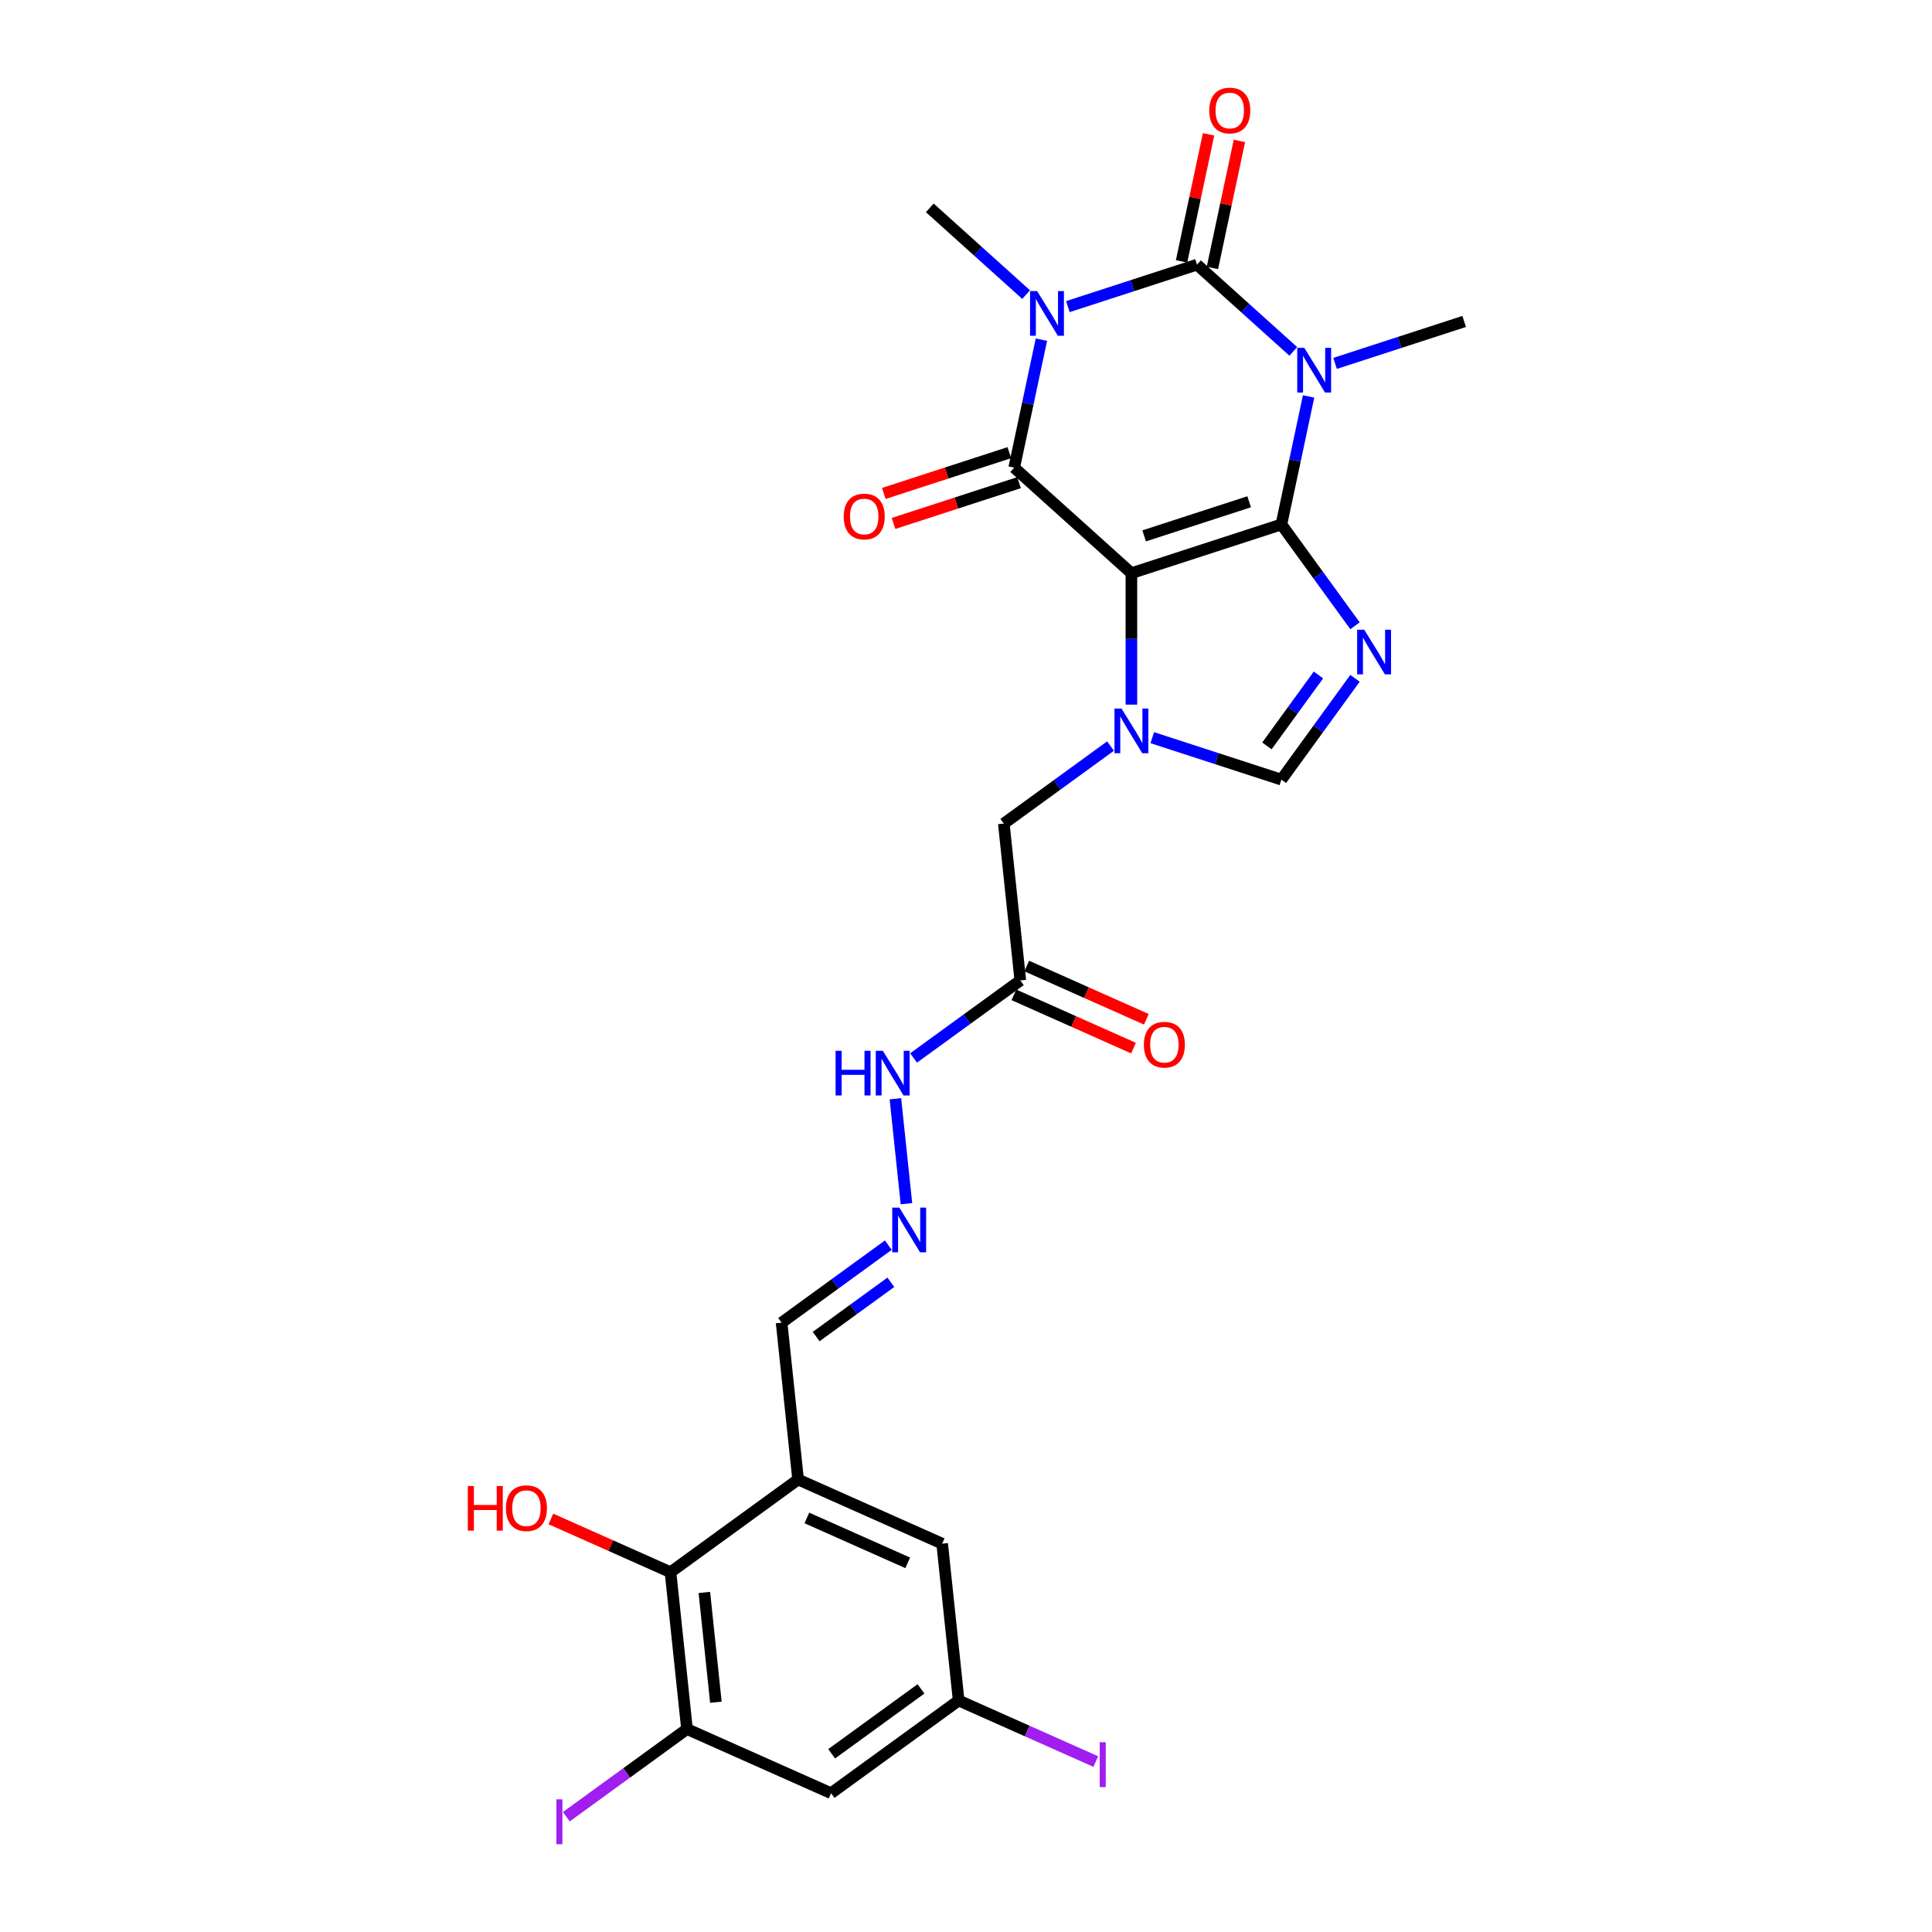 <?xml version='1.0' encoding='iso-8859-1'?>
<svg version='1.1' baseProfile='full'
              xmlns='http://www.w3.org/2000/svg'
                      xmlns:rdkit='http://www.rdkit.org/xml'
                      xmlns:xlink='http://www.w3.org/1999/xlink'
                  xml:space='preserve'
width='1000px' height='1000px' viewBox='0 0 1000 1000'>
<!-- END OF HEADER -->
<rect style='opacity:1.0;fill:#FFFFFF;stroke:none' width='1000' height='1000' x='0' y='0'> </rect>
<path class='bond-0' d='M 663.247,271.455 L 585.613,296.68' style='fill:none;fill-rule:evenodd;stroke:#000000;stroke-width:6px;stroke-linecap:butt;stroke-linejoin:miter;stroke-opacity:1' />
<path class='bond-0' d='M 646.556,259.712 L 592.213,277.369' style='fill:none;fill-rule:evenodd;stroke:#000000;stroke-width:6px;stroke-linecap:butt;stroke-linejoin:miter;stroke-opacity:1' />
<path class='bond-1' d='M 663.247,271.455 L 670.287,238.332' style='fill:none;fill-rule:evenodd;stroke:#000000;stroke-width:6px;stroke-linecap:butt;stroke-linejoin:miter;stroke-opacity:1' />
<path class='bond-1' d='M 670.287,238.332 L 677.327,205.209' style='fill:none;fill-rule:evenodd;stroke:#0000FF;stroke-width:6px;stroke-linecap:butt;stroke-linejoin:miter;stroke-opacity:1' />
<path class='bond-5' d='M 663.247,271.455 L 682.296,297.675' style='fill:none;fill-rule:evenodd;stroke:#000000;stroke-width:6px;stroke-linecap:butt;stroke-linejoin:miter;stroke-opacity:1' />
<path class='bond-5' d='M 682.296,297.675 L 701.346,323.895' style='fill:none;fill-rule:evenodd;stroke:#0000FF;stroke-width:6px;stroke-linecap:butt;stroke-linejoin:miter;stroke-opacity:1' />
<path class='bond-4' d='M 585.613,296.68 L 524.95,242.059' style='fill:none;fill-rule:evenodd;stroke:#000000;stroke-width:6px;stroke-linecap:butt;stroke-linejoin:miter;stroke-opacity:1' />
<path class='bond-6' d='M 585.613,296.68 L 585.613,330.694' style='fill:none;fill-rule:evenodd;stroke:#000000;stroke-width:6px;stroke-linecap:butt;stroke-linejoin:miter;stroke-opacity:1' />
<path class='bond-6' d='M 585.613,330.694 L 585.613,364.709' style='fill:none;fill-rule:evenodd;stroke:#0000FF;stroke-width:6px;stroke-linecap:butt;stroke-linejoin:miter;stroke-opacity:1' />
<path class='bond-3' d='M 669.41,181.878 L 644.483,159.434' style='fill:none;fill-rule:evenodd;stroke:#0000FF;stroke-width:6px;stroke-linecap:butt;stroke-linejoin:miter;stroke-opacity:1' />
<path class='bond-3' d='M 644.483,159.434 L 619.556,136.989' style='fill:none;fill-rule:evenodd;stroke:#000000;stroke-width:6px;stroke-linecap:butt;stroke-linejoin:miter;stroke-opacity:1' />
<path class='bond-22' d='M 691.026,188.098 L 724.439,177.241' style='fill:none;fill-rule:evenodd;stroke:#0000FF;stroke-width:6px;stroke-linecap:butt;stroke-linejoin:miter;stroke-opacity:1' />
<path class='bond-22' d='M 724.439,177.241 L 757.852,166.385' style='fill:none;fill-rule:evenodd;stroke:#000000;stroke-width:6px;stroke-linecap:butt;stroke-linejoin:miter;stroke-opacity:1' />
<path class='bond-2' d='M 552.73,158.702 L 586.143,147.846' style='fill:none;fill-rule:evenodd;stroke:#0000FF;stroke-width:6px;stroke-linecap:butt;stroke-linejoin:miter;stroke-opacity:1' />
<path class='bond-2' d='M 586.143,147.846 L 619.556,136.989' style='fill:none;fill-rule:evenodd;stroke:#000000;stroke-width:6px;stroke-linecap:butt;stroke-linejoin:miter;stroke-opacity:1' />
<path class='bond-23' d='M 531.114,152.483 L 506.187,130.038' style='fill:none;fill-rule:evenodd;stroke:#0000FF;stroke-width:6px;stroke-linecap:butt;stroke-linejoin:miter;stroke-opacity:1' />
<path class='bond-23' d='M 506.187,130.038 L 481.26,107.593' style='fill:none;fill-rule:evenodd;stroke:#000000;stroke-width:6px;stroke-linecap:butt;stroke-linejoin:miter;stroke-opacity:1' />
<path class='bond-28' d='M 539.031,175.813 L 531.991,208.936' style='fill:none;fill-rule:evenodd;stroke:#0000FF;stroke-width:6px;stroke-linecap:butt;stroke-linejoin:miter;stroke-opacity:1' />
<path class='bond-28' d='M 531.991,208.936 L 524.95,242.059' style='fill:none;fill-rule:evenodd;stroke:#000000;stroke-width:6px;stroke-linecap:butt;stroke-linejoin:miter;stroke-opacity:1' />
<path class='bond-14' d='M 627.54,138.686 L 634.529,105.808' style='fill:none;fill-rule:evenodd;stroke:#000000;stroke-width:6px;stroke-linecap:butt;stroke-linejoin:miter;stroke-opacity:1' />
<path class='bond-14' d='M 634.529,105.808 L 641.517,72.93' style='fill:none;fill-rule:evenodd;stroke:#FF0000;stroke-width:6px;stroke-linecap:butt;stroke-linejoin:miter;stroke-opacity:1' />
<path class='bond-14' d='M 611.571,135.292 L 618.56,102.414' style='fill:none;fill-rule:evenodd;stroke:#000000;stroke-width:6px;stroke-linecap:butt;stroke-linejoin:miter;stroke-opacity:1' />
<path class='bond-14' d='M 618.56,102.414 L 625.548,69.536' style='fill:none;fill-rule:evenodd;stroke:#FF0000;stroke-width:6px;stroke-linecap:butt;stroke-linejoin:miter;stroke-opacity:1' />
<path class='bond-15' d='M 522.428,234.296 L 489.937,244.853' style='fill:none;fill-rule:evenodd;stroke:#000000;stroke-width:6px;stroke-linecap:butt;stroke-linejoin:miter;stroke-opacity:1' />
<path class='bond-15' d='M 489.937,244.853 L 457.447,255.409' style='fill:none;fill-rule:evenodd;stroke:#FF0000;stroke-width:6px;stroke-linecap:butt;stroke-linejoin:miter;stroke-opacity:1' />
<path class='bond-15' d='M 527.473,249.822 L 494.982,260.379' style='fill:none;fill-rule:evenodd;stroke:#000000;stroke-width:6px;stroke-linecap:butt;stroke-linejoin:miter;stroke-opacity:1' />
<path class='bond-15' d='M 494.982,260.379 L 462.492,270.936' style='fill:none;fill-rule:evenodd;stroke:#FF0000;stroke-width:6px;stroke-linecap:butt;stroke-linejoin:miter;stroke-opacity:1' />
<path class='bond-7' d='M 701.346,351.093 L 682.296,377.313' style='fill:none;fill-rule:evenodd;stroke:#0000FF;stroke-width:6px;stroke-linecap:butt;stroke-linejoin:miter;stroke-opacity:1' />
<path class='bond-7' d='M 682.296,377.313 L 663.247,403.533' style='fill:none;fill-rule:evenodd;stroke:#000000;stroke-width:6px;stroke-linecap:butt;stroke-linejoin:miter;stroke-opacity:1' />
<path class='bond-7' d='M 682.423,349.363 L 669.089,367.717' style='fill:none;fill-rule:evenodd;stroke:#0000FF;stroke-width:6px;stroke-linecap:butt;stroke-linejoin:miter;stroke-opacity:1' />
<path class='bond-7' d='M 669.089,367.717 L 655.754,386.071' style='fill:none;fill-rule:evenodd;stroke:#000000;stroke-width:6px;stroke-linecap:butt;stroke-linejoin:miter;stroke-opacity:1' />
<path class='bond-12' d='M 574.805,386.161 L 547.189,406.225' style='fill:none;fill-rule:evenodd;stroke:#0000FF;stroke-width:6px;stroke-linecap:butt;stroke-linejoin:miter;stroke-opacity:1' />
<path class='bond-12' d='M 547.189,406.225 L 519.573,426.289' style='fill:none;fill-rule:evenodd;stroke:#000000;stroke-width:6px;stroke-linecap:butt;stroke-linejoin:miter;stroke-opacity:1' />
<path class='bond-27' d='M 596.42,381.82 L 629.833,392.677' style='fill:none;fill-rule:evenodd;stroke:#0000FF;stroke-width:6px;stroke-linecap:butt;stroke-linejoin:miter;stroke-opacity:1' />
<path class='bond-27' d='M 629.833,392.677 L 663.247,403.533' style='fill:none;fill-rule:evenodd;stroke:#000000;stroke-width:6px;stroke-linecap:butt;stroke-linejoin:miter;stroke-opacity:1' />
<path class='bond-8' d='M 413.093,765.795 L 404.56,684.613' style='fill:none;fill-rule:evenodd;stroke:#000000;stroke-width:6px;stroke-linecap:butt;stroke-linejoin:miter;stroke-opacity:1' />
<path class='bond-10' d='M 413.093,765.795 L 347.053,813.776' style='fill:none;fill-rule:evenodd;stroke:#000000;stroke-width:6px;stroke-linecap:butt;stroke-linejoin:miter;stroke-opacity:1' />
<path class='bond-17' d='M 413.093,765.795 L 487.664,798.997' style='fill:none;fill-rule:evenodd;stroke:#000000;stroke-width:6px;stroke-linecap:butt;stroke-linejoin:miter;stroke-opacity:1' />
<path class='bond-17' d='M 417.638,785.69 L 469.838,808.931' style='fill:none;fill-rule:evenodd;stroke:#000000;stroke-width:6px;stroke-linecap:butt;stroke-linejoin:miter;stroke-opacity:1' />
<path class='bond-9' d='M 355.586,894.957 L 347.053,813.776' style='fill:none;fill-rule:evenodd;stroke:#000000;stroke-width:6px;stroke-linecap:butt;stroke-linejoin:miter;stroke-opacity:1' />
<path class='bond-9' d='M 370.542,881.074 L 364.569,824.246' style='fill:none;fill-rule:evenodd;stroke:#000000;stroke-width:6px;stroke-linecap:butt;stroke-linejoin:miter;stroke-opacity:1' />
<path class='bond-24' d='M 355.586,894.957 L 324.362,917.643' style='fill:none;fill-rule:evenodd;stroke:#000000;stroke-width:6px;stroke-linecap:butt;stroke-linejoin:miter;stroke-opacity:1' />
<path class='bond-24' d='M 324.362,917.643 L 293.138,940.328' style='fill:none;fill-rule:evenodd;stroke:#A01EEF;stroke-width:6px;stroke-linecap:butt;stroke-linejoin:miter;stroke-opacity:1' />
<path class='bond-29' d='M 355.586,894.957 L 430.158,928.159' style='fill:none;fill-rule:evenodd;stroke:#000000;stroke-width:6px;stroke-linecap:butt;stroke-linejoin:miter;stroke-opacity:1' />
<path class='bond-25' d='M 347.053,813.776 L 316.094,799.991' style='fill:none;fill-rule:evenodd;stroke:#000000;stroke-width:6px;stroke-linecap:butt;stroke-linejoin:miter;stroke-opacity:1' />
<path class='bond-25' d='M 316.094,799.991 L 285.134,786.207' style='fill:none;fill-rule:evenodd;stroke:#FF0000;stroke-width:6px;stroke-linecap:butt;stroke-linejoin:miter;stroke-opacity:1' />
<path class='bond-11' d='M 528.106,507.471 L 519.573,426.289' style='fill:none;fill-rule:evenodd;stroke:#000000;stroke-width:6px;stroke-linecap:butt;stroke-linejoin:miter;stroke-opacity:1' />
<path class='bond-19' d='M 528.106,507.471 L 500.49,527.535' style='fill:none;fill-rule:evenodd;stroke:#000000;stroke-width:6px;stroke-linecap:butt;stroke-linejoin:miter;stroke-opacity:1' />
<path class='bond-19' d='M 500.49,527.535 L 472.874,547.599' style='fill:none;fill-rule:evenodd;stroke:#0000FF;stroke-width:6px;stroke-linecap:butt;stroke-linejoin:miter;stroke-opacity:1' />
<path class='bond-21' d='M 524.786,514.928 L 555.745,528.712' style='fill:none;fill-rule:evenodd;stroke:#000000;stroke-width:6px;stroke-linecap:butt;stroke-linejoin:miter;stroke-opacity:1' />
<path class='bond-21' d='M 555.745,528.712 L 586.705,542.496' style='fill:none;fill-rule:evenodd;stroke:#FF0000;stroke-width:6px;stroke-linecap:butt;stroke-linejoin:miter;stroke-opacity:1' />
<path class='bond-21' d='M 531.426,500.014 L 562.386,513.798' style='fill:none;fill-rule:evenodd;stroke:#000000;stroke-width:6px;stroke-linecap:butt;stroke-linejoin:miter;stroke-opacity:1' />
<path class='bond-21' d='M 562.386,513.798 L 593.345,527.582' style='fill:none;fill-rule:evenodd;stroke:#FF0000;stroke-width:6px;stroke-linecap:butt;stroke-linejoin:miter;stroke-opacity:1' />
<path class='bond-13' d='M 430.158,928.159 L 496.197,880.179' style='fill:none;fill-rule:evenodd;stroke:#000000;stroke-width:6px;stroke-linecap:butt;stroke-linejoin:miter;stroke-opacity:1' />
<path class='bond-13' d='M 430.467,907.754 L 476.695,874.168' style='fill:none;fill-rule:evenodd;stroke:#000000;stroke-width:6px;stroke-linecap:butt;stroke-linejoin:miter;stroke-opacity:1' />
<path class='bond-16' d='M 469.17,623.034 L 463.46,568.709' style='fill:none;fill-rule:evenodd;stroke:#0000FF;stroke-width:6px;stroke-linecap:butt;stroke-linejoin:miter;stroke-opacity:1' />
<path class='bond-20' d='M 459.792,644.485 L 432.176,664.549' style='fill:none;fill-rule:evenodd;stroke:#0000FF;stroke-width:6px;stroke-linecap:butt;stroke-linejoin:miter;stroke-opacity:1' />
<path class='bond-20' d='M 432.176,664.549 L 404.56,684.613' style='fill:none;fill-rule:evenodd;stroke:#000000;stroke-width:6px;stroke-linecap:butt;stroke-linejoin:miter;stroke-opacity:1' />
<path class='bond-20' d='M 461.103,663.712 L 441.772,677.757' style='fill:none;fill-rule:evenodd;stroke:#0000FF;stroke-width:6px;stroke-linecap:butt;stroke-linejoin:miter;stroke-opacity:1' />
<path class='bond-20' d='M 441.772,677.757 L 422.441,691.802' style='fill:none;fill-rule:evenodd;stroke:#000000;stroke-width:6px;stroke-linecap:butt;stroke-linejoin:miter;stroke-opacity:1' />
<path class='bond-18' d='M 487.664,798.997 L 496.197,880.179' style='fill:none;fill-rule:evenodd;stroke:#000000;stroke-width:6px;stroke-linecap:butt;stroke-linejoin:miter;stroke-opacity:1' />
<path class='bond-26' d='M 496.197,880.179 L 531.687,895.98' style='fill:none;fill-rule:evenodd;stroke:#000000;stroke-width:6px;stroke-linecap:butt;stroke-linejoin:miter;stroke-opacity:1' />
<path class='bond-26' d='M 531.687,895.98 L 567.177,911.781' style='fill:none;fill-rule:evenodd;stroke:#A01EEF;stroke-width:6px;stroke-linecap:butt;stroke-linejoin:miter;stroke-opacity:1' />
<path  class='atom-2' d='M 675.108 180.051
L 682.683 192.295
Q 683.434 193.503, 684.642 195.691
Q 685.851 197.879, 685.916 198.009
L 685.916 180.051
L 688.985 180.051
L 688.985 203.168
L 685.818 203.168
L 677.688 189.781
Q 676.741 188.214, 675.729 186.418
Q 674.749 184.622, 674.455 184.067
L 674.455 203.168
L 671.451 203.168
L 671.451 180.051
L 675.108 180.051
' fill='#0000FF'/>
<path  class='atom-3' d='M 536.812 150.655
L 544.387 162.9
Q 545.138 164.108, 546.346 166.295
Q 547.555 168.483, 547.62 168.614
L 547.62 150.655
L 550.689 150.655
L 550.689 173.773
L 547.522 173.773
L 539.392 160.385
Q 538.445 158.818, 537.433 157.022
Q 536.453 155.226, 536.159 154.671
L 536.159 173.773
L 533.155 173.773
L 533.155 150.655
L 536.812 150.655
' fill='#0000FF'/>
<path  class='atom-6' d='M 706.117 325.935
L 713.692 338.18
Q 714.443 339.388, 715.651 341.576
Q 716.859 343.763, 716.925 343.894
L 716.925 325.935
L 719.994 325.935
L 719.994 349.053
L 716.827 349.053
L 708.696 335.666
Q 707.749 334.098, 706.737 332.302
Q 705.758 330.507, 705.464 329.952
L 705.464 349.053
L 702.46 349.053
L 702.46 325.935
L 706.117 325.935
' fill='#0000FF'/>
<path  class='atom-7' d='M 580.503 366.75
L 588.078 378.994
Q 588.829 380.202, 590.037 382.39
Q 591.245 384.578, 591.31 384.708
L 591.31 366.75
L 594.38 366.75
L 594.38 389.867
L 591.212 389.867
L 583.082 376.48
Q 582.135 374.913, 581.123 373.117
Q 580.144 371.321, 579.85 370.766
L 579.85 389.867
L 576.846 389.867
L 576.846 366.75
L 580.503 366.75
' fill='#0000FF'/>
<path  class='atom-15' d='M 625.916 57.209
Q 625.916 51.658, 628.659 48.556
Q 631.401 45.455, 636.528 45.455
Q 641.654 45.455, 644.397 48.556
Q 647.139 51.658, 647.139 57.209
Q 647.139 62.825, 644.364 66.025
Q 641.589 69.192, 636.528 69.192
Q 631.434 69.192, 628.659 66.025
Q 625.916 62.858, 625.916 57.209
M 636.528 66.58
Q 640.054 66.58, 641.948 64.229
Q 643.874 61.846, 643.874 57.209
Q 643.874 52.671, 641.948 50.385
Q 640.054 48.067, 636.528 48.067
Q 633.001 48.067, 631.075 50.352
Q 629.181 52.638, 629.181 57.209
Q 629.181 61.878, 631.075 64.229
Q 633.001 66.58, 636.528 66.58
' fill='#FF0000'/>
<path  class='atom-16' d='M 436.705 267.349
Q 436.705 261.798, 439.448 258.696
Q 442.19 255.595, 447.317 255.595
Q 452.443 255.595, 455.186 258.696
Q 457.928 261.798, 457.928 267.349
Q 457.928 272.965, 455.153 276.165
Q 452.378 279.332, 447.317 279.332
Q 442.223 279.332, 439.448 276.165
Q 436.705 272.998, 436.705 267.349
M 447.317 276.72
Q 450.843 276.72, 452.737 274.369
Q 454.663 271.986, 454.663 267.349
Q 454.663 262.811, 452.737 260.525
Q 450.843 258.207, 447.317 258.207
Q 443.79 258.207, 441.864 260.492
Q 439.97 262.778, 439.97 267.349
Q 439.97 272.018, 441.864 274.369
Q 443.79 276.72, 447.317 276.72
' fill='#FF0000'/>
<path  class='atom-17' d='M 465.489 625.074
L 473.064 637.319
Q 473.815 638.527, 475.024 640.714
Q 476.232 642.902, 476.297 643.033
L 476.297 625.074
L 479.366 625.074
L 479.366 648.192
L 476.199 648.192
L 468.069 634.805
Q 467.122 633.237, 466.11 631.441
Q 465.13 629.646, 464.836 629.091
L 464.836 648.192
L 461.832 648.192
L 461.832 625.074
L 465.489 625.074
' fill='#0000FF'/>
<path  class='atom-20' d='M 432.501 543.892
L 435.635 543.892
L 435.635 553.721
L 447.455 553.721
L 447.455 543.892
L 450.59 543.892
L 450.59 567.01
L 447.455 567.01
L 447.455 556.333
L 435.635 556.333
L 435.635 567.01
L 432.501 567.01
L 432.501 543.892
' fill='#0000FF'/>
<path  class='atom-20' d='M 456.957 543.892
L 464.532 556.137
Q 465.283 557.345, 466.491 559.533
Q 467.699 561.72, 467.764 561.851
L 467.764 543.892
L 470.834 543.892
L 470.834 567.01
L 467.666 567.01
L 459.536 553.623
Q 458.589 552.055, 457.577 550.26
Q 456.598 548.464, 456.304 547.909
L 456.304 567.01
L 453.3 567.01
L 453.3 543.892
L 456.957 543.892
' fill='#0000FF'/>
<path  class='atom-22' d='M 592.066 540.738
Q 592.066 535.187, 594.809 532.085
Q 597.551 528.983, 602.678 528.983
Q 607.804 528.983, 610.547 532.085
Q 613.29 535.187, 613.29 540.738
Q 613.29 546.354, 610.514 549.554
Q 607.739 552.721, 602.678 552.721
Q 597.584 552.721, 594.809 549.554
Q 592.066 546.386, 592.066 540.738
M 602.678 550.109
Q 606.204 550.109, 608.098 547.758
Q 610.024 545.374, 610.024 540.738
Q 610.024 536.199, 608.098 533.913
Q 606.204 531.595, 602.678 531.595
Q 599.151 531.595, 597.225 533.881
Q 595.331 536.166, 595.331 540.738
Q 595.331 545.407, 597.225 547.758
Q 599.151 550.109, 602.678 550.109
' fill='#FF0000'/>
<path  class='atom-25' d='M 287.996 931.33
L 291.097 931.33
L 291.097 954.545
L 287.996 954.545
L 287.996 931.33
' fill='#A01EEF'/>
<path  class='atom-26' d='M 242.148 769.146
L 245.283 769.146
L 245.283 778.974
L 257.102 778.974
L 257.102 769.146
L 260.237 769.146
L 260.237 792.263
L 257.102 792.263
L 257.102 781.586
L 245.283 781.586
L 245.283 792.263
L 242.148 792.263
L 242.148 769.146
' fill='#FF0000'/>
<path  class='atom-26' d='M 261.87 780.639
Q 261.87 775.089, 264.612 771.987
Q 267.355 768.885, 272.481 768.885
Q 277.608 768.885, 280.35 771.987
Q 283.093 775.089, 283.093 780.639
Q 283.093 786.255, 280.318 789.455
Q 277.542 792.623, 272.481 792.623
Q 267.388 792.623, 264.612 789.455
Q 261.87 786.288, 261.87 780.639
M 272.481 790.01
Q 276.008 790.01, 277.902 787.659
Q 279.828 785.276, 279.828 780.639
Q 279.828 776.101, 277.902 773.815
Q 276.008 771.497, 272.481 771.497
Q 268.955 771.497, 267.029 773.783
Q 265.135 776.068, 265.135 780.639
Q 265.135 785.309, 267.029 787.659
Q 268.955 790.01, 272.481 790.01
' fill='#FF0000'/>
<path  class='atom-27' d='M 569.218 901.773
L 572.32 901.773
L 572.32 924.988
L 569.218 924.988
L 569.218 901.773
' fill='#A01EEF'/>
</svg>
